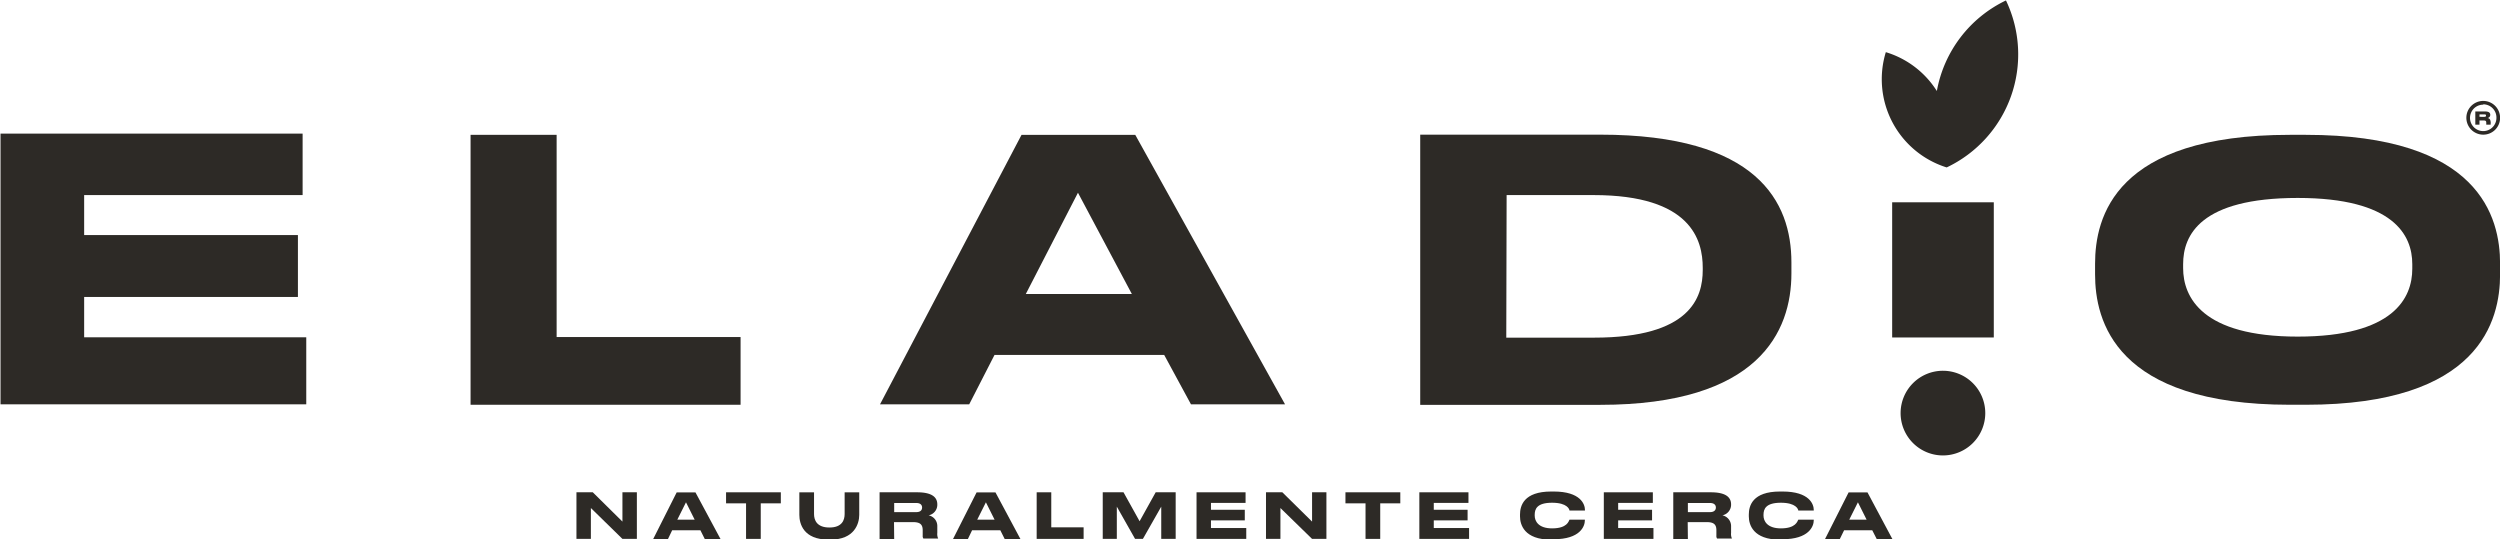 <svg id="Capa_1" data-name="Capa 1" xmlns="http://www.w3.org/2000/svg" viewBox="0 0 287.58 62.02"><defs><style>.cls-1{fill:#2d2a26;}</style></defs><path class="cls-1" d="M286.51,14v.2a.3.3,0,0,0,0,.14H286s0,0,0-.1v-.12c0-.19-.07-.26-.28-.26h-.5v.48h-.48V12.82h1.1c.55,0,.62.22.62.4h0a.37.37,0,0,1-.32.36.35.35,0,0,1,.34.36m-.7-.5c.15,0,.19-.06.19-.14h0c0-.08,0-.14-.19-.14h-.56v.28Z"/><polygon class="cls-1" points="68.19 56.63 71.6 60 71.6 56.63 73.26 56.63 73.26 61.99 71.6 61.99 67.97 58.44 67.97 61.99 66.31 61.99 66.31 56.63 68.19 56.63"/><path class="cls-1" d="M80.57,61H77.32l-.48,1h-1.7l2.7-5.36H80L82.88,62H81.07Zm-1.66-3.22-1,2h2Z"/><polygon class="cls-1" points="85.82 57.9 83.52 57.9 83.52 56.63 89.82 56.63 89.82 57.9 87.51 57.9 87.51 61.99 85.82 61.99 85.82 57.9"/><path class="cls-1" d="M95.29,62.07c-2.87,0-3.34-1.83-3.34-2.84v-2.6h1.69v2.5c0,.69.31,1.55,1.77,1.55s1.75-.86,1.75-1.55v-2.5h1.68v2.6c0,1-.55,2.84-3.29,2.84Z"/><path class="cls-1" d="M102.86,62h-1.68V56.63h4.32c1.78,0,2.32.62,2.32,1.39v.09a1.24,1.24,0,0,1-1,1.17,1.25,1.25,0,0,1,1,1.23v.79a1.25,1.25,0,0,0,.1.65v0h-1.7a.52.52,0,0,1-.08-.34V61c0-.66-.29-.94-1.12-.94h-2.18Zm0-3.09h2.54c.48,0,.67-.23.67-.53h0c0-.28-.18-.52-.67-.52h-2.54Z"/><path class="cls-1" d="M115.07,61h-3.25l-.48,1h-1.71l2.71-5.36h2.17L117.38,62h-1.81Zm-1.66-3.22-1,2h2Z"/><polygon class="cls-1" points="120.93 56.63 120.93 60.66 124.65 60.66 124.65 61.99 119.25 61.99 119.25 56.63 120.93 56.63"/><polygon class="cls-1" points="126.85 56.63 129.24 56.63 131.09 59.96 132.94 56.63 135.24 56.63 135.24 61.99 133.58 61.99 133.58 58.28 131.47 61.99 130.57 61.99 128.47 58.28 128.47 61.99 126.85 61.99 126.85 56.63"/><polygon class="cls-1" points="143.28 56.63 143.28 57.85 139.3 57.85 139.3 58.64 143.19 58.64 143.19 59.86 139.3 59.86 139.3 60.74 143.36 60.74 143.36 61.99 137.64 61.99 137.64 56.63 143.28 56.63"/><polygon class="cls-1" points="147.51 56.63 150.93 60 150.93 56.63 152.58 56.63 152.58 61.99 150.93 61.99 147.29 58.44 147.29 61.99 145.63 61.99 145.63 56.63 147.51 56.63"/><polygon class="cls-1" points="157.08 57.9 154.77 57.9 154.77 56.63 161.08 56.63 161.08 57.9 158.77 57.9 158.77 61.99 157.08 61.99 157.08 57.9"/><polygon class="cls-1" points="168.92 56.63 168.92 57.85 164.93 57.85 164.93 58.64 168.82 58.64 168.82 59.86 164.93 59.86 164.93 60.74 168.99 60.74 168.99 61.99 163.27 61.99 163.27 56.63 168.92 56.63"/><path class="cls-1" d="M178.44,62.08c-3.11,0-3.59-1.73-3.59-2.68v-.21c0-1,.42-2.65,3.59-2.65h.29c3.1,0,3.59,1.48,3.59,2.11v.08h-1.78c0-.15-.26-.9-2-.9s-2,.72-2,1.39v.09c0,.63.42,1.47,2,1.47,1.74,0,1.91-.83,2-1h1.77v.08c0,.67-.53,2.17-3.59,2.17Z"/><polygon class="cls-1" points="190.13 56.63 190.13 57.85 186.14 57.85 186.14 58.64 190.04 58.64 190.04 59.86 186.14 59.86 186.14 60.74 190.2 60.74 190.2 61.99 184.49 61.99 184.49 56.63 190.13 56.63"/><path class="cls-1" d="M194.16,62h-1.68V56.63h4.32c1.79,0,2.33.62,2.33,1.39v.09a1.25,1.25,0,0,1-1,1.17,1.26,1.26,0,0,1,1,1.23v.79a1.25,1.25,0,0,0,.1.65v0h-1.71a.52.52,0,0,1-.08-.34V61c0-.66-.29-.94-1.11-.94h-2.19Zm0-3.09h2.54c.48,0,.68-.23.68-.53h0c0-.28-.19-.52-.68-.52h-2.54Z"/><path class="cls-1" d="M204.76,62.08c-3.1,0-3.59-1.73-3.59-2.68v-.21c0-1,.42-2.65,3.59-2.65h.29c3.11,0,3.59,1.48,3.59,2.11v.08h-1.78c0-.15-.26-.9-2-.9s-2,.72-2,1.39v.09c0,.63.43,1.47,2,1.47,1.73,0,1.9-.83,2-1h1.78v.08c0,.67-.54,2.17-3.6,2.17Z"/><path class="cls-1" d="M215.37,61h-3.24l-.49,1h-1.7l2.71-5.36h2.17L217.68,62h-1.8Zm-1.65-3.22-1,2h2Z"/><polygon class="cls-1" points="64.03 15.51 64.03 38.77 85.19 38.77 85.19 46.56 54.13 46.56 54.13 15.51 64.03 15.51"/><path class="cls-1" d="M133.92,40.83H114.4l-2.91,5.68H101.23l16.28-31h13.08l17.23,31H137ZM124,22.17l-6,11.65H130.2Z"/><path class="cls-1" d="M163.37,15.49h20.7c18.09,0,22,7.73,22,14.7v1.26c0,6.68-3.74,15.12-22,15.12H163.37Zm9.9,23.35h10.1c11.08,0,12.5-4.61,12.5-7.78v-.25c0-3.18-1.31-8.37-12.56-8.37h-10Z"/><path class="cls-1" d="M265.24,15.51c20,0,22.35,9.48,22.35,14.84v1.21c0,5.29-2.31,15-22.35,15H263.4c-20.13,0-22.4-9.72-22.4-15V30.35c0-5.36,2.27-14.84,22.4-14.84Zm12.25,14.87c0-3.32-2.14-7.61-13.18-7.61-11.21,0-13.18,4.29-13.18,7.61v.46c0,3.32,2.15,7.88,13.18,7.88s13.18-4.44,13.18-7.8Z"/><path class="cls-1" d="M285.65,15.49a1.94,1.94,0,1,1,1.94-1.93,1.93,1.93,0,0,1-1.94,1.93m0-3.45a1.52,1.52,0,1,0,1.52,1.52A1.52,1.52,0,0,0,285.65,12"/><path class="cls-1" d="M230.75.05h0a14.38,14.38,0,0,0-7.95,10.42A10.54,10.54,0,0,0,216.93,6a10.63,10.63,0,0,0,7,13.26h0A14.39,14.39,0,0,0,230.75.05"/><path class="cls-1" d="M228.37,47.51a4.87,4.87,0,1,1-4.86-4.86,4.87,4.87,0,0,1,4.86,4.86"/><rect class="cls-1" x="217.66" y="23.27" width="11.69" height="15.55"/><polygon class="cls-1" points="34.81 15.37 34.81 22.44 9.68 22.44 9.68 27.04 34.27 27.04 34.27 34.16 9.68 34.16 9.68 38.8 35.23 38.8 35.23 46.51 0.06 46.51 0.06 15.37 34.81 15.37"/></svg>